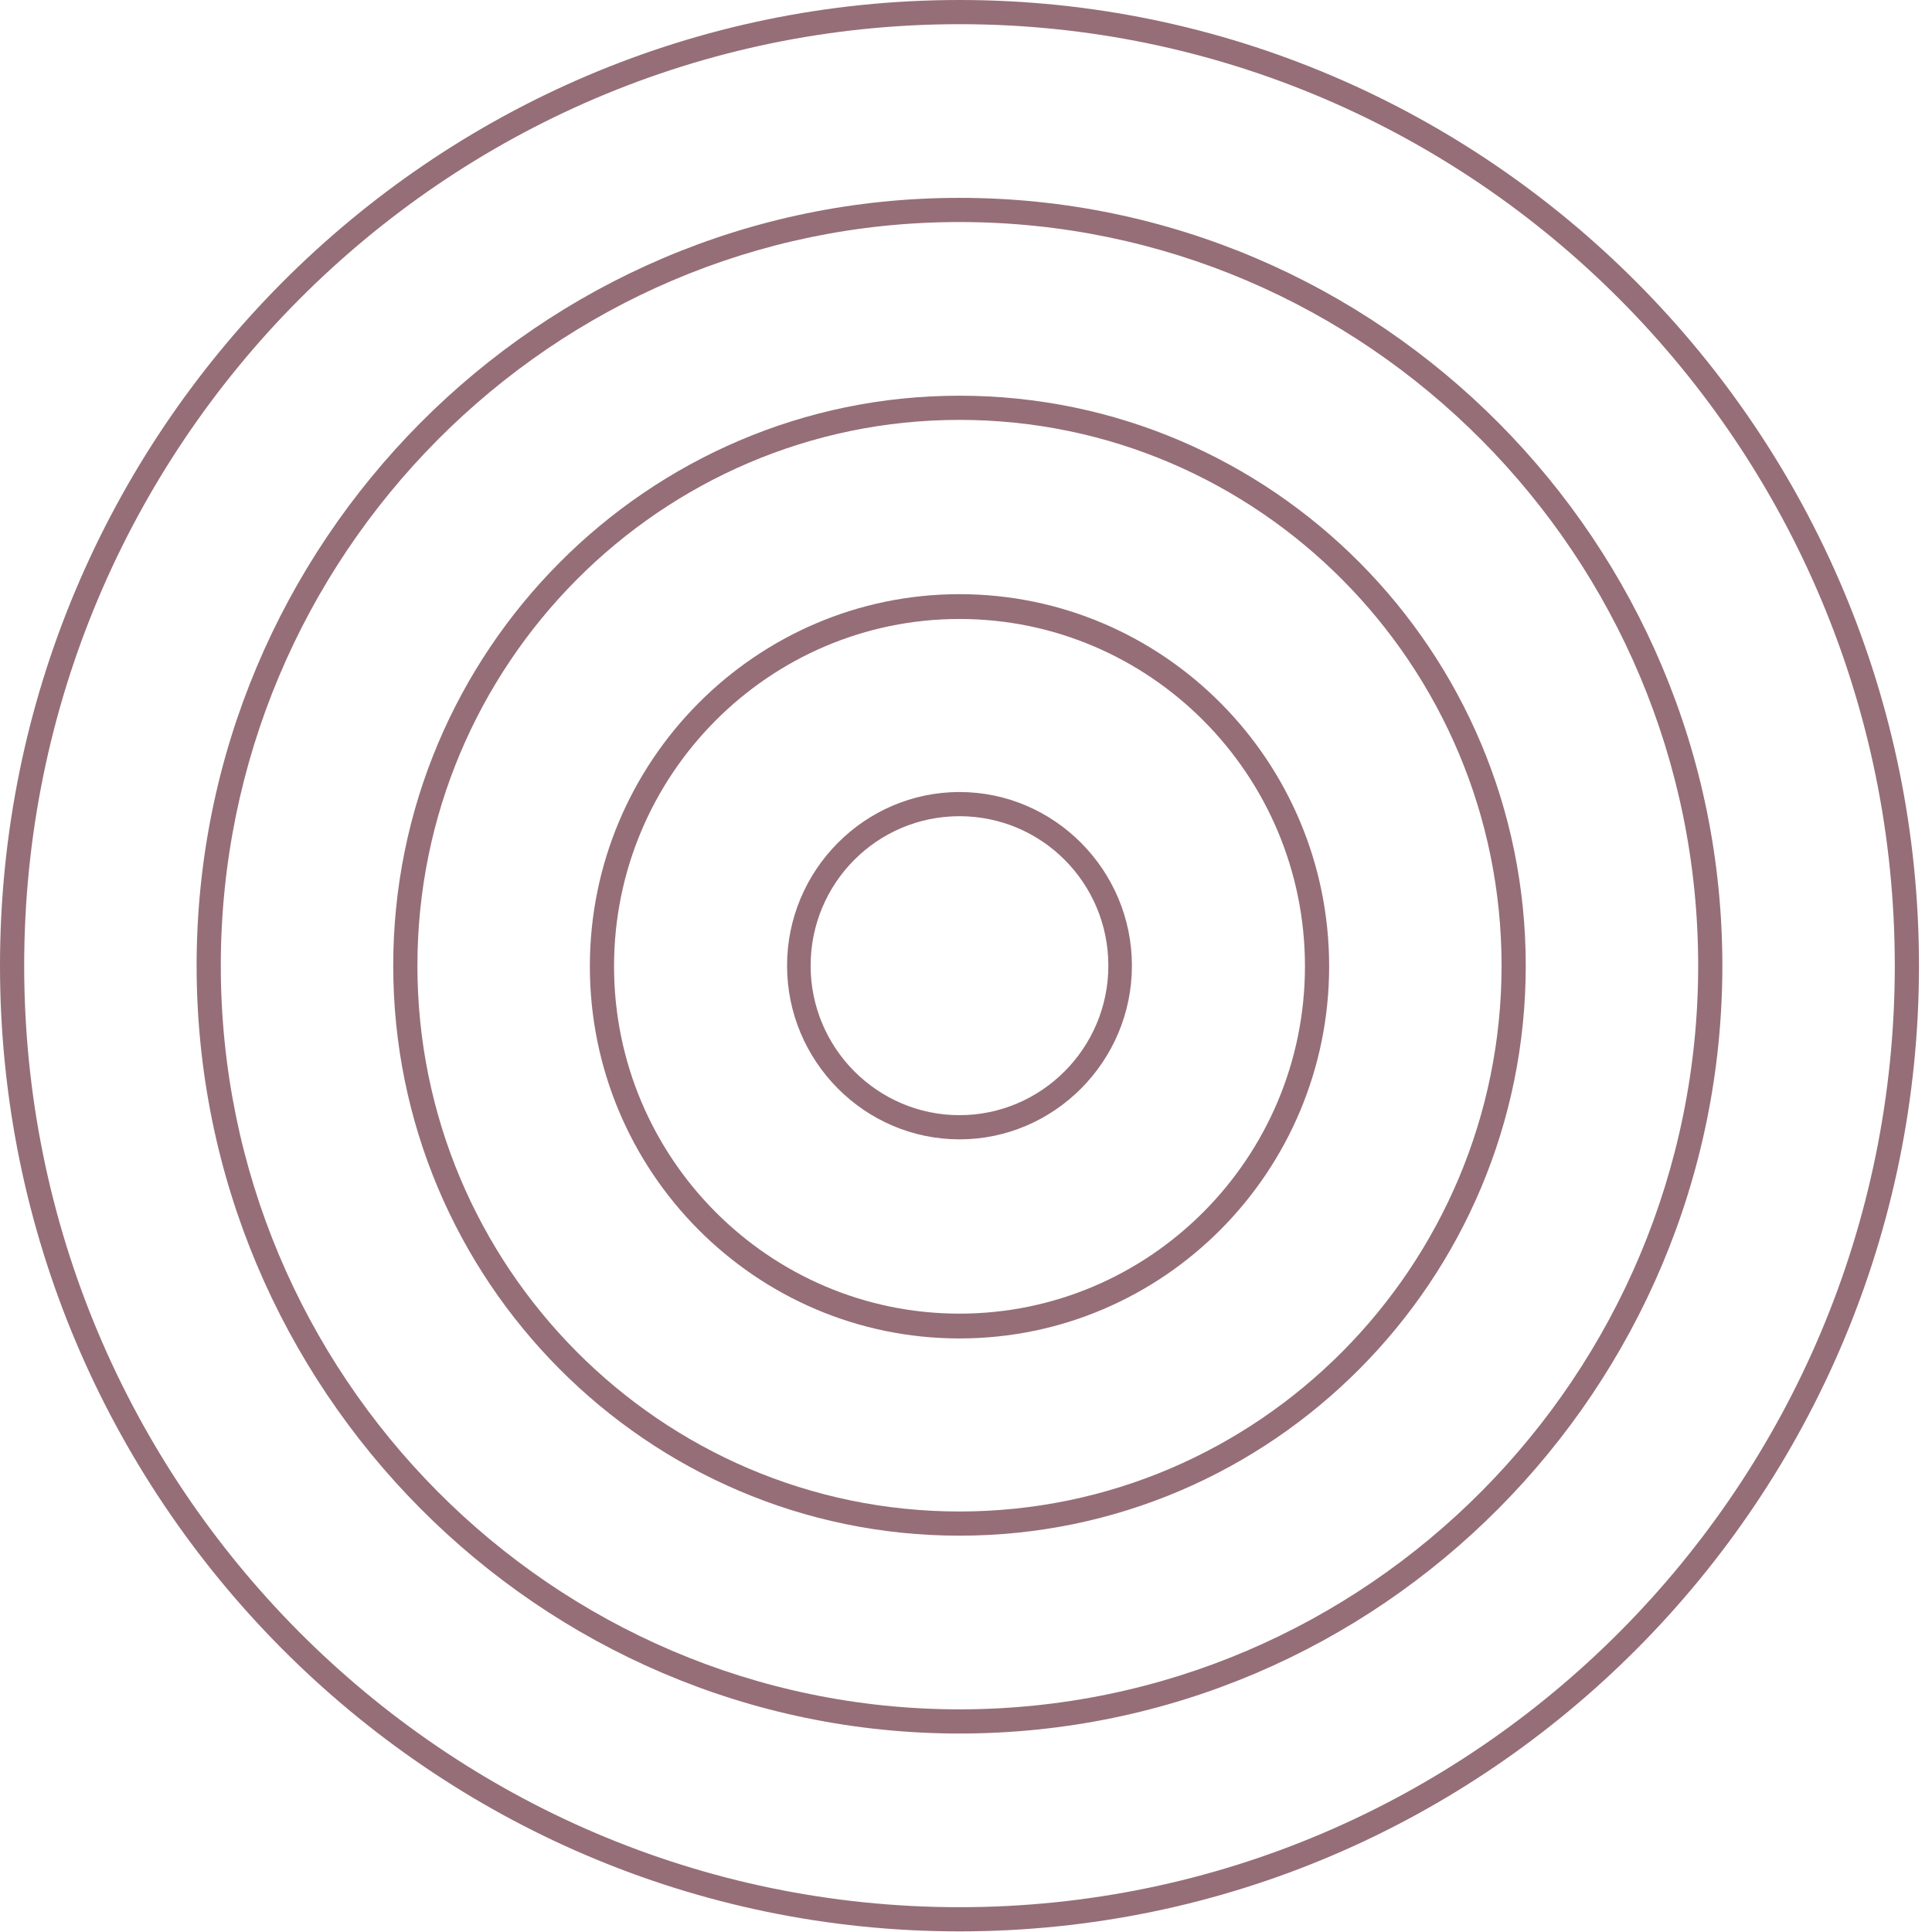 <svg width="81" height="81" viewBox="0 0 81 81" fill="none" xmlns="http://www.w3.org/2000/svg">
<g clip-path="url(#clip0_5446_841)">
<path d="M40.227 0C18.046 0 0 18.176 0 40.487C0 62.798 18.046 80.974 40.227 80.974C62.408 80.974 80.454 62.798 80.454 40.487C80.454 18.176 62.408 0 40.227 0ZM40.227 79.96C18.592 79.96 1.014 62.252 1.014 40.487C1.014 18.722 18.592 1.014 40.227 1.014C61.862 1.014 79.44 18.722 79.44 40.487C79.44 62.252 61.836 79.96 40.227 79.96Z" fill="#966E78"/>
<path d="M40.227 8.295C22.597 8.295 8.243 22.727 8.243 40.487C8.243 58.247 22.597 72.679 40.227 72.679C57.857 72.679 72.211 58.247 72.211 40.487C72.211 22.727 57.857 8.295 40.227 8.295ZM40.227 71.665C23.143 71.665 9.257 57.675 9.257 40.487C9.257 23.299 23.143 9.309 40.227 9.309C57.311 9.309 71.197 23.299 71.197 40.487C71.197 57.675 57.311 71.665 40.227 71.665Z" fill="#966E78"/>
<path d="M40.227 16.59C27.148 16.59 16.486 27.303 16.486 40.487C16.486 53.67 27.122 64.384 40.227 64.384C53.333 64.384 63.968 53.67 63.968 40.487C63.968 27.303 53.333 16.59 40.227 16.59ZM40.227 63.37C27.694 63.37 17.5 53.098 17.5 40.487C17.5 27.875 27.694 17.604 40.227 17.604C52.761 17.604 62.954 27.875 62.954 40.487C62.954 53.098 52.761 63.37 40.227 63.37Z" fill="#966E78"/>
<path d="M40.227 24.911C31.698 24.911 24.73 31.906 24.73 40.513C24.73 49.12 31.672 56.115 40.227 56.115C48.782 56.115 55.725 49.12 55.725 40.513C55.725 31.906 48.782 24.911 40.227 24.911ZM40.227 55.075C32.244 55.075 25.744 48.548 25.744 40.513C25.744 32.478 32.244 25.951 40.227 25.951C48.21 25.951 54.711 32.478 54.711 40.513C54.711 48.548 48.21 55.075 40.227 55.075Z" fill="#966E78"/>
<path d="M40.227 33.206C36.248 33.206 32.998 36.483 32.998 40.487C32.998 44.491 36.248 47.768 40.227 47.768C44.205 47.768 47.456 44.491 47.456 40.487C47.456 36.483 44.205 33.206 40.227 33.206ZM40.227 46.754C36.794 46.754 33.986 43.945 33.986 40.487C33.986 37.029 36.769 34.22 40.227 34.22C43.685 34.22 46.468 37.029 46.468 40.487C46.468 43.945 43.659 46.754 40.227 46.754Z" fill="#966E78"/>
</g>
<defs>
<clipPath id="clip0_5446_841">
<rect width="80.454" height="81" fill="white"/>
</clipPath>
</defs>
</svg>
